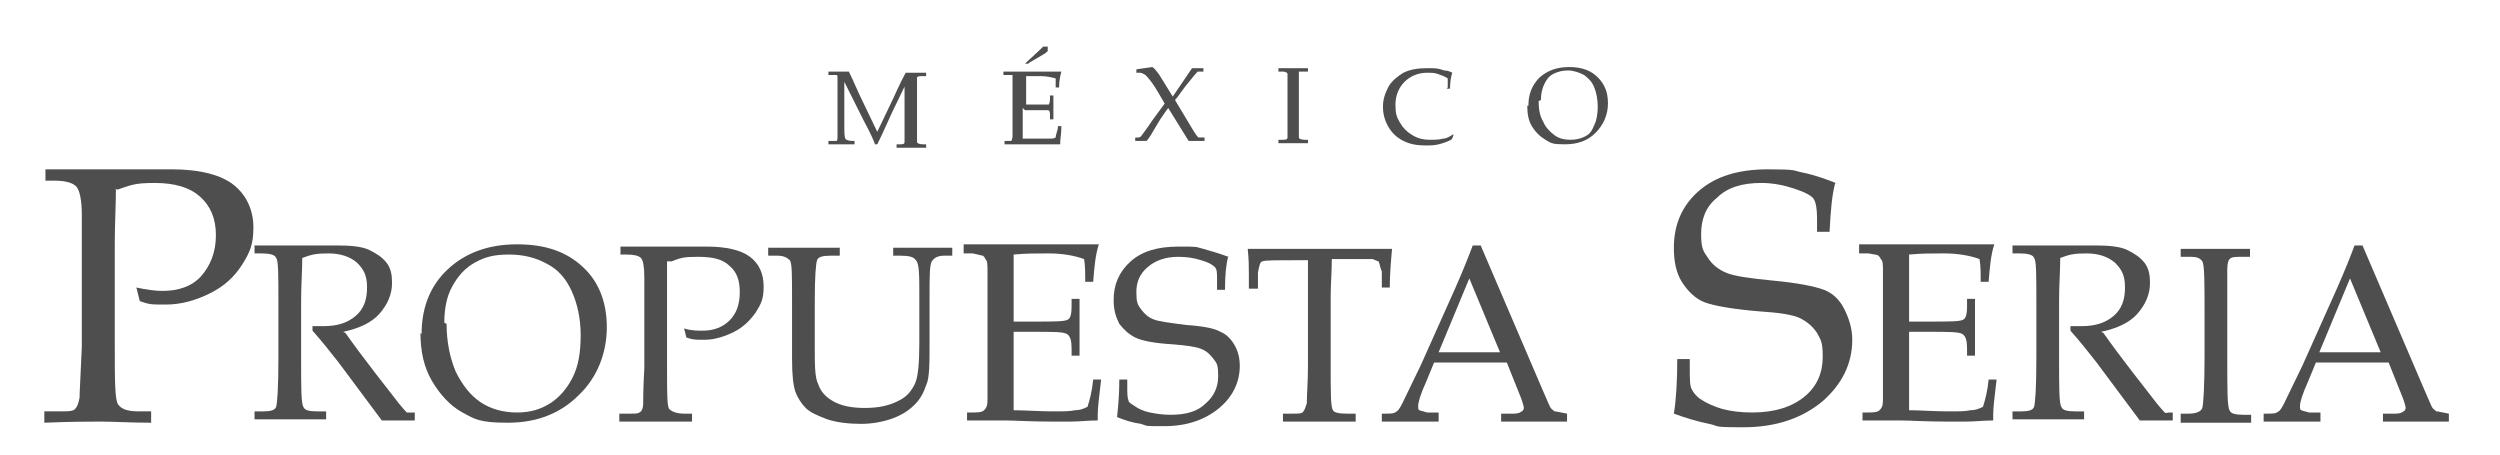 <?xml version="1.0" encoding="UTF-8"?>
<svg xmlns="http://www.w3.org/2000/svg" id="Capa_1" version="1.1" viewBox="0 0 220 40">
  <defs>
    <style>
      .st0 {
        isolation: isolate;
      }

      .st1 {
        fill: #4e4e4e;
      }
    </style>
  </defs>
  <g class="st0">
    <g class="st0">
      <path class="st1" d="M79.9,7l-1.4,2.9c-.5,1.1-.9,2-1.3,2.8h-.2c-.1-.3-.4-1-1-2.1l-1.7-3.4v3.6c0,.8,0,1.3.1,1.4,0,.1.3.2.6.2h.2v.3c-.4,0-.8,0-1.1,0s-.6,0-1.2,0v-.3h.3c.2,0,.3,0,.4,0s.1-.2.1-.3c0-.4,0-.9,0-1.4v-2.6c0-.6,0-1.1,0-1.3,0-.1,0-.2-.1-.2,0,0-.2,0-.5,0h-.2v-.3c.5,0,.9,0,1,0s.4,0,.8,0c.4.8.8,1.8,1.3,2.8l1.2,2.5,1.1-2.3c.4-.8.8-1.8,1.4-2.9.4,0,.7,0,.8,0s.5,0,1,0v.3h-.3c-.3,0-.4,0-.5.1,0,0,0,.4,0,1v3.4c0,.8,0,1.2,0,1.3,0,.1.2.2.5.2h.3v.3c-.4,0-.8,0-1.2,0s-.9,0-1.4,0v-.3h.3c.2,0,.4,0,.4-.2,0-.1,0-.6,0-1.4v-3.8Z"></path>
      <path class="st1" d="M90,9.5v1.8c0,.4,0,.7,0,.9.5,0,.9,0,1.5,0s.6,0,.9,0c.2,0,.3,0,.5-.1,0-.3.2-.6.2-1h.3c0,.7-.1,1.1-.1,1.4v.2c-.3,0-.7,0-1,0h-.7c-.8,0-1.4,0-1.8,0s-.8,0-1.4,0v-.3h.1c.3,0,.4,0,.5,0,0,0,.1-.2.1-.4,0-.2,0-.6,0-1.3v-2.5c0-.4,0-.8,0-1,0-.3,0-.4,0-.5,0,0,0,0,0-.1,0,0-.2,0-.4,0h-.4v-.3h1c.3,0,.5,0,.6,0h1.8s.8,0,.8,0c.3,0,.6,0,.9,0-.1.4-.2.8-.2,1.4h-.3c0-.3,0-.6,0-.8-.4-.1-.8-.2-1.3-.2s-.9,0-1.3,0c0,.3,0,.6,0,.9v.7s0,.9,0,.9c.3,0,.6,0,.8,0,.7,0,1.2,0,1.2,0,0,0,.1-.2.1-.5v-.3h.3c0,.5,0,.8,0,1.1s0,.6,0,1h-.3v-.3c0-.3,0-.5-.2-.5-.1,0-.5,0-1.2,0s-.5,0-.8,0ZM90.5,5.6h-.3l1.4-1.3c.1-.1.2-.2.2-.2,0,0,.1,0,.2,0,0,0,.2,0,.2,0,0,0,0,.1,0,.2s0,.1,0,.2c0,0-.2.2-.4.3l-1.2.7Z"></path>
      <path class="st1" d="M102.6,9.3l-.7-1.2c-.4-.7-.8-1.2-1.1-1.5-.2-.1-.3-.2-.5-.2s-.2,0-.3,0v-.3l1.4-.2c.2.1.3.3.4.4.1.1.3.4.6.9l.8,1.3,1.7-2.5h1v.3h-.2c-.1,0-.2,0-.3,0,0,0-.3.3-.6.7-.7.8-1.1,1.5-1.4,1.8l1.5,2.5c.3.5.5.8.6.8,0,0,.2,0,.3,0h.2v.3c-.4,0-.6,0-.8,0s-.4,0-.6,0l-1.8-2.9c-.2.3-.6.8-1,1.5-.4.7-.7,1.2-.9,1.4-.1,0-.3,0-.4,0s-.4,0-.6,0v-.3h.2c.1,0,.2,0,.3-.1,0,0,.4-.5,1-1.4l1.1-1.5Z"></path>
      <path class="st1" d="M112.5,12.3h.3c.3,0,.5,0,.5-.2,0-.1,0-.8,0-2v-1.6c0-1.2,0-1.9,0-2,0-.1-.2-.2-.4-.2h-.4v-.3c.5,0,1,0,1.5,0s.8,0,1.1,0v.3h-.4c-.2,0-.4,0-.4,0s0,.2,0,.4c0,.3,0,.9,0,1.8v1.6c0,1.2,0,1.9,0,2,0,.1.2.2.5.2h.3v.3c-.4,0-.8,0-1.2,0s-1,0-1.4,0v-.3Z"></path>
      <path class="st1" d="M127.4,7.7v-.8c-.3-.2-.6-.3-.9-.4s-.6-.1-.9-.1c-.8,0-1.5.3-2,.8-.5.5-.8,1.2-.8,2s.1,1.1.4,1.6.6.8,1.1,1.1c.5.3,1,.4,1.5.4s.8,0,1.2-.1c.3,0,.6-.2.9-.4h0c0,.2-.1.4-.2.5-.4.2-.7.3-1.1.4s-.7.1-1.1.1c-.8,0-1.4-.1-2-.4-.6-.3-1-.7-1.3-1.2-.3-.5-.5-1.1-.5-1.8s.2-1.2.5-1.8c.3-.5.8-.9,1.3-1.2.6-.3,1.3-.4,2.1-.4s.9,0,1.5.2c.3,0,.5.1.7.2-.1.3-.2.8-.2,1.4h-.3Z"></path>
      <path class="st1" d="M134.5,9.3c0-1,.3-1.8,1-2.5.7-.6,1.5-.9,2.6-.9s1.9.3,2.5.9c.6.6.9,1.3.9,2.3s-.4,1.9-1.1,2.6c-.7.7-1.6,1-2.7,1s-1.2-.1-1.7-.4c-.5-.3-.9-.7-1.2-1.2-.3-.5-.4-1.1-.4-1.8ZM135.4,8.9c0,.7.1,1.3.4,1.8.2.5.6.9,1,1.2.4.3.9.4,1.4.4s.9-.1,1.3-.3c.4-.2.6-.5.8-1,.2-.4.3-1,.3-1.6s-.1-1.2-.3-1.7c-.2-.5-.5-.8-.9-1.1-.4-.2-.9-.4-1.4-.4s-.9.1-1.3.3-.6.5-.8.9-.3.9-.3,1.4Z"></path>
    </g>
  </g>
  <g class="st0">
    <g class="st0">
      <path class="st1" d="M168,29.8v4.2c0,.9,0,1.6,0,2.1,1,0,2.2.1,3.4.1s1.5,0,2-.1c.4,0,.7-.1,1.1-.3.2-.6.4-1.4.5-2.4h.7c-.2,1.6-.3,2.6-.3,3.1v.5c-.8,0-1.6.1-2.4.1h-1.7c-1.9,0-3.2-.1-4.1-.1s-2,0-3.3,0v-.7h.3c.6,0,1,0,1.2-.2s.3-.4.3-.9,0-1.4,0-3v-5.9c0-1,0-1.8,0-2.4,0-.6,0-1-.2-1.1,0-.1-.1-.2-.2-.3s-.4-.1-.9-.2h-.8v-.8h2.3c.6,0,1.1,0,1.5,0h4.1c0,0,2,0,2,0,.7,0,1.3,0,2,0-.3.9-.4,2-.5,3.3h-.7c0-.8,0-1.4-.1-2-.8-.3-1.9-.5-3.1-.5s-2,0-3.1.1c0,.7,0,1.3,0,2v1.7s0,2.2,0,2.2c.7,0,1.3,0,1.9,0,1.7,0,2.7,0,2.9-.2.2-.1.3-.5.3-1.1v-.7h.7c0,1.1,0,1.9,0,2.6s0,1.5,0,2.4h-.7v-.6c0-.7-.1-1.1-.4-1.3-.3-.2-1.2-.2-2.8-.2s-1.2,0-1.9,0Z"></path>
      <path class="st1" d="M185.1,29.3c.7,1,1.6,2.2,2.6,3.5l2.1,2.7c.4.5.6.7.7.8s.2,0,.4,0h.3v.7c-.6,0-1.1,0-1.6,0s-.8,0-1.3,0l-3.8-5.1c-.7-.9-1.5-1.9-2.3-2.8v-.4c.5,0,.8,0,1,0,1.2,0,2.1-.3,2.8-.9s1-1.4,1-2.5-.3-1.6-.9-2.2c-.6-.5-1.4-.8-2.5-.8s-1.5.1-2.3.4c0,1.1-.1,2.4-.1,3.7v5.2c0,2.5,0,3.9.2,4.2.1.3.5.4,1.2.4h.8v.7c-1.2,0-2.2,0-3,0s-1.7,0-3.3,0v-.7h.8c.6,0,1-.1,1.1-.4.1-.3.2-1.7.2-4.2v-5.2c0-2.2,0-3.5-.2-3.7-.1-.3-.6-.4-1.3-.4h-.6v-.7c1.3,0,2.3,0,3.1,0s1.2,0,2,0c1,0,1.8,0,2.2,0,1.2,0,2.2.1,2.8.4.6.3,1.1.6,1.5,1.1s.5,1.1.5,1.8c0,1-.4,1.9-1.1,2.7-.7.8-1.8,1.3-3.2,1.6Z"></path>
      <path class="st1" d="M191.9,36.4h.7c.7,0,1.1-.2,1.2-.5.1-.3.2-1.9.2-4.6v-3.6c0-2.9,0-4.4-.2-4.7s-.5-.4-1-.4h-.9v-.7c1.2,0,2.4,0,3.5,0s1.8,0,2.6,0v.7h-.8c-.5,0-.8,0-1,.2-.1.1-.2.4-.2.9,0,.8,0,2.1,0,4.1v3.7c0,2.8,0,4.3.2,4.6.1.3.5.4,1.2.4h.7v.7c-.9,0-1.8,0-2.9,0s-2.3,0-3.3,0v-.7Z"></path>
      <path class="st1" d="M210,31.9h-6.2l-.7,1.7c-.5,1.1-.7,1.8-.7,2.1s0,.3.1.4c0,0,.3.1.7.2h1v.8c-.7,0-1.5,0-2.3,0s-1.9,0-2.7,0v-.7h.3c.5,0,.8,0,1-.2.1,0,.3-.3.5-.7.5-1,1-2.1,1.6-3.3l3-6.7c.8-1.8,1.3-3.1,1.6-3.9h.7l5.4,12.6c.4.9.6,1.4.7,1.6.1.2.3.3.4.4.2,0,.5.1,1.1.2v.7c-.9,0-1.8,0-2.7,0s-1.8,0-3.1,0v-.7h1.1c.4,0,.6-.1.7-.2.1,0,.2-.2.2-.3s-.1-.5-.3-1l-1.2-3ZM204.1,31h5.4l-2.7-6.5-2.7,6.5Z"></path>
    </g>
  </g>
  <g class="st0">
    <g class="st0">
      <path class="st1" d="M10.2,16.6c0,1.5-.1,3.1-.1,4.8v8.9c0,3.1,0,4.9.3,5.3s.8.6,1.8.6h1.1v1c-1.8,0-3.3-.1-4.4-.1s-2.6,0-5,.1v-1h1.4c.7,0,1.1,0,1.3-.2.2-.2.3-.5.4-1,0-.5.1-2,.2-4.5v-11.6c0-1.3-.2-2.2-.5-2.5-.3-.3-.9-.5-1.9-.5h-.8v-1c1.3,0,3,0,5,0s2.5,0,3.9,0c.9,0,1.7,0,2.2,0,2.5,0,4.4.5,5.5,1.4,1.1.9,1.7,2.2,1.7,3.7s-.3,2.2-1,3.3-1.6,1.9-2.8,2.5c-1.2.6-2.5,1-3.9,1s-1.4,0-2.3-.3l-.3-1.2c.9.2,1.7.3,2.3.3,1.4,0,2.6-.4,3.4-1.3.8-.9,1.3-2.1,1.3-3.6s-.5-2.6-1.4-3.4c-.9-.8-2.2-1.2-4-1.2s-2.1.2-3.3.6Z"></path>
    </g>
  </g>
  <g class="st0">
    <g class="st0">
      <path class="st1" d="M161.5,16.1c-.3,1.1-.4,2.5-.5,4.3h-1.1v-1.2c0-.8-.1-1.4-.3-1.7-.2-.3-.8-.6-1.7-.9s-1.9-.5-2.9-.5c-1.7,0-3,.4-3.9,1.3-1,.8-1.4,1.9-1.4,3.2s.2,1.5.6,2.1c.4.6.9,1,1.6,1.3.7.3,2.1.5,4.2.7,2.1.2,3.6.5,4.4.8.8.3,1.4.9,1.8,1.7s.7,1.7.7,2.7c0,2.1-.9,3.9-2.6,5.4-1.8,1.5-4.1,2.3-7,2.3s-2-.1-3-.3-2-.5-3.1-.9c.2-1.2.3-2.9.3-4.8h1.1v.8c0,1,0,1.6.2,1.9.1.2.3.5.7.8.6.4,1.3.7,2,.9.8.2,1.6.3,2.6.3,2,0,3.5-.5,4.6-1.4,1.1-.9,1.6-2.1,1.6-3.5s-.2-1.5-.5-2.1c-.4-.6-.9-1-1.5-1.3s-1.9-.5-3.6-.6c-2.4-.2-4-.5-4.8-.8s-1.5-1-2-1.8c-.5-.8-.7-1.8-.7-3,0-2,.7-3.7,2.2-5,1.5-1.3,3.5-1.9,6.1-1.9s2.1.1,3.1.3c1,.2,2.1.6,3.1,1Z"></path>
    </g>
  </g>
  <g class="st0">
    <g class="st0">
      <path class="st1" d="M30.4,29.3c.7,1,1.6,2.2,2.6,3.5l2.1,2.7c.4.5.6.7.7.8.1,0,.2,0,.4,0h.3v.7c-.6,0-1.1,0-1.6,0s-.8,0-1.3,0l-3.8-5.1c-.7-.9-1.5-1.9-2.3-2.8v-.4c.5,0,.8,0,1,0,1.2,0,2.1-.3,2.8-.9s1-1.4,1-2.5-.3-1.6-.9-2.2c-.6-.5-1.4-.8-2.5-.8s-1.5.1-2.3.4c0,1.1-.1,2.4-.1,3.7v5.2c0,2.5,0,3.9.2,4.2.1.3.5.4,1.2.4h.8v.7c-1.2,0-2.2,0-3,0s-1.7,0-3.3,0v-.7h.8c.6,0,1-.1,1.1-.4.1-.3.2-1.7.2-4.2v-5.2c0-2.2,0-3.5-.2-3.7-.1-.3-.6-.4-1.3-.4h-.6v-.7c1.3,0,2.3,0,3.1,0s1.2,0,2,0c1,0,1.8,0,2.2,0,1.2,0,2.2.1,2.8.4.6.3,1.1.6,1.5,1.1s.5,1.1.5,1.8c0,1-.4,1.9-1.1,2.7-.7.8-1.8,1.3-3.2,1.6Z"></path>
      <path class="st1" d="M37.1,29.4c0-2.4.8-4.3,2.3-5.7,1.5-1.4,3.5-2.2,6.1-2.2s4.4.7,5.8,2c1.4,1.3,2.1,3.1,2.1,5.3s-.8,4.4-2.5,6c-1.6,1.6-3.7,2.4-6.2,2.4s-2.9-.3-4-.9-2-1.6-2.7-2.8c-.7-1.2-1-2.6-1-4.2ZM39.3,28.5c0,1.6.3,3,.8,4.2.6,1.2,1.3,2.1,2.2,2.7.9.6,2,.9,3.2.9s2.1-.3,2.9-.8,1.5-1.3,2-2.3c.5-1,.7-2.2.7-3.7s-.3-2.8-.8-3.9c-.5-1.1-1.2-1.9-2.2-2.4-.9-.5-2-.8-3.3-.8s-2.1.2-3,.7-1.5,1.2-2,2.1c-.5.9-.7,2-.7,3.2Z"></path>
      <path class="st1" d="M58.7,23c0,1,0,2.1,0,3.3v6.1c0,2.2,0,3.4.2,3.6s.6.4,1.3.4h.7v.7c-1.3,0-2.3,0-3,0s-1.8,0-3.4,0v-.7h1c.5,0,.7,0,.9-.2.1-.1.2-.3.2-.7,0-.3,0-1.4.1-3.1v-8c0-.9-.1-1.5-.3-1.7s-.6-.3-1.3-.3h-.5v-.7c.9,0,2,0,3.4,0s1.7,0,2.7,0,1.1,0,1.5,0c1.7,0,3,.3,3.8.9.8.6,1.2,1.5,1.2,2.6s-.2,1.5-.7,2.3c-.5.7-1.1,1.3-1.9,1.7s-1.7.7-2.6.7-1,0-1.6-.2l-.2-.8c.6.2,1.2.2,1.6.2,1,0,1.8-.3,2.4-.9.6-.6.9-1.4.9-2.5s-.3-1.8-.9-2.3c-.6-.6-1.5-.8-2.8-.8s-1.5.1-2.3.4Z"></path>
      <path class="st1" d="M67.6,22.5v-.7c1.5,0,2.5,0,3.2,0s1.7,0,3.1,0v.7h-.8c-.7,0-1.1.1-1.2.4-.1.3-.2,1.4-.2,3.5v4.2c0,1.5,0,2.6.3,3.2.2.6.6,1.1,1.3,1.5.7.4,1.6.6,2.8.6s2.2-.2,3.1-.7c.6-.3,1-.8,1.3-1.4.3-.6.4-1.9.4-3.7v-4c0-1.9,0-2.9-.3-3.2-.2-.3-.6-.4-1.4-.4h-.6v-.7c1.5,0,2.4,0,2.8,0,.7,0,1.5,0,2.4,0v.7h-.7c-.6,0-.9.2-1.1.5-.2.3-.2,1.4-.2,3.2v4c0,1.8,0,3.1-.3,3.7-.2.6-.5,1.2-1,1.7s-1.1.9-1.9,1.2-1.8.5-2.8.5-2.1-.1-3-.4c-.8-.3-1.5-.6-1.9-1-.4-.4-.7-.9-.9-1.4-.2-.6-.3-1.5-.3-2.9v-2s0-3.3,0-3.3c0-2,0-3.2-.2-3.4s-.5-.4-1.1-.4h-.8Z"></path>
      <path class="st1" d="M89.2,29.8v4.2c0,.9,0,1.6,0,2.1,1,0,2.2.1,3.4.1s1.5,0,2-.1c.4,0,.7-.1,1.1-.3.2-.6.4-1.4.5-2.4h.7c-.2,1.6-.3,2.6-.3,3.1v.5c-.8,0-1.6.1-2.4.1h-1.7c-1.9,0-3.2-.1-4.1-.1s-2,0-3.3,0v-.7h.3c.6,0,1,0,1.2-.2s.3-.4.3-.9,0-1.4,0-3v-5.9c0-1,0-1.8,0-2.4,0-.6,0-1-.2-1.1,0-.1-.1-.2-.2-.3-.1,0-.4-.1-.9-.2h-.8v-.8h2.3c.6,0,1.1,0,1.5,0h4.1c0,0,2,0,2,0,.7,0,1.3,0,2,0-.3.9-.4,2-.5,3.3h-.7c0-.8,0-1.4-.1-2-.8-.3-1.9-.5-3.1-.5s-2,0-3.1.1c0,.7,0,1.3,0,2v1.7s0,2.2,0,2.2c.7,0,1.3,0,1.9,0,1.7,0,2.7,0,2.9-.2.2-.1.3-.5.3-1.1v-.7h.7c0,1.1,0,1.9,0,2.6s0,1.5,0,2.4h-.7v-.6c0-.7-.1-1.1-.4-1.3-.3-.2-1.2-.2-2.8-.2s-1.2,0-1.9,0Z"></path>
      <path class="st1" d="M108.1,22.5c-.2.7-.3,1.7-.3,3h-.7v-.9c0-.6,0-.9-.2-1.1s-.5-.4-1.2-.6c-.6-.2-1.3-.3-2-.3-1.1,0-2,.3-2.7.9s-1,1.3-1,2.2.1,1.1.4,1.5.6.7,1.1.9c.5.2,1.4.3,2.9.5,1.5.1,2.5.3,3,.6.5.2.9.6,1.2,1.1.3.5.5,1.1.5,1.9,0,1.4-.6,2.7-1.8,3.7s-2.8,1.6-4.8,1.6-1.4,0-2.1-.2c-.7-.1-1.4-.3-2.1-.6.1-.9.2-2,.2-3.3h.7v.5c0,.7,0,1.1.1,1.3,0,.2.2.3.5.5.4.3.9.5,1.4.6.5.1,1.1.2,1.8.2,1.4,0,2.4-.3,3.1-1,.7-.6,1.1-1.4,1.1-2.4s-.1-1.1-.4-1.5c-.3-.4-.6-.7-1.1-.9s-1.3-.3-2.5-.4c-1.6-.1-2.7-.3-3.3-.6s-1-.7-1.4-1.2c-.3-.6-.5-1.2-.5-2.1,0-1.4.5-2.5,1.5-3.4s2.4-1.3,4.2-1.3,1.4,0,2.2.2c.7.2,1.4.4,2.2.7Z"></path>
      <path class="st1" d="M117.2,22.8c0,1.1-.1,2.2-.1,3.4v6.1c0,2.3,0,3.5.2,3.8.1.2.5.3,1.2.3h.8v.7c-1.3,0-2.3,0-3.2,0s-2,0-3.2,0v-.7h.9c.5,0,.8,0,.9-.2.1-.1.2-.4.3-.7,0-.8.1-1.9.1-3.2v-6.1c0-1.2,0-2.3,0-3.3h-1.1c-1.8,0-2.7,0-2.9.1-.2,0-.3.4-.4,1v1.4h-.8v-1.3c0-.5,0-1.3-.1-2.2,3.9,0,6.1,0,6.8,0h5.9c-.1,1.1-.2,2.3-.2,3.4h-.7v-1.4c-.2-.5-.2-.8-.3-.9,0,0-.3-.1-.5-.2-.8,0-1.7,0-2.7,0h-.8Z"></path>
      <path class="st1" d="M132.4,31.9h-6.2l-.7,1.7c-.5,1.1-.7,1.8-.7,2.1s0,.3.1.4c0,0,.3.1.7.2h1v.8c-.7,0-1.5,0-2.3,0s-1.9,0-2.7,0v-.7h.3c.5,0,.8,0,1-.2.1,0,.3-.3.5-.7.5-1,1-2.1,1.6-3.3l3-6.7c.8-1.8,1.3-3.1,1.6-3.9h.7l5.4,12.6c.4.9.6,1.4.7,1.6.1.2.3.3.4.4.2,0,.5.1,1.1.2v.7c-.9,0-1.8,0-2.7,0s-1.8,0-3.1,0v-.7h1.1c.4,0,.6-.1.7-.2.1,0,.2-.2.2-.3s-.1-.5-.3-1l-1.2-3ZM126.6,31h5.4l-2.7-6.5-2.7,6.5Z"></path>
    </g>
  </g>
</svg>
